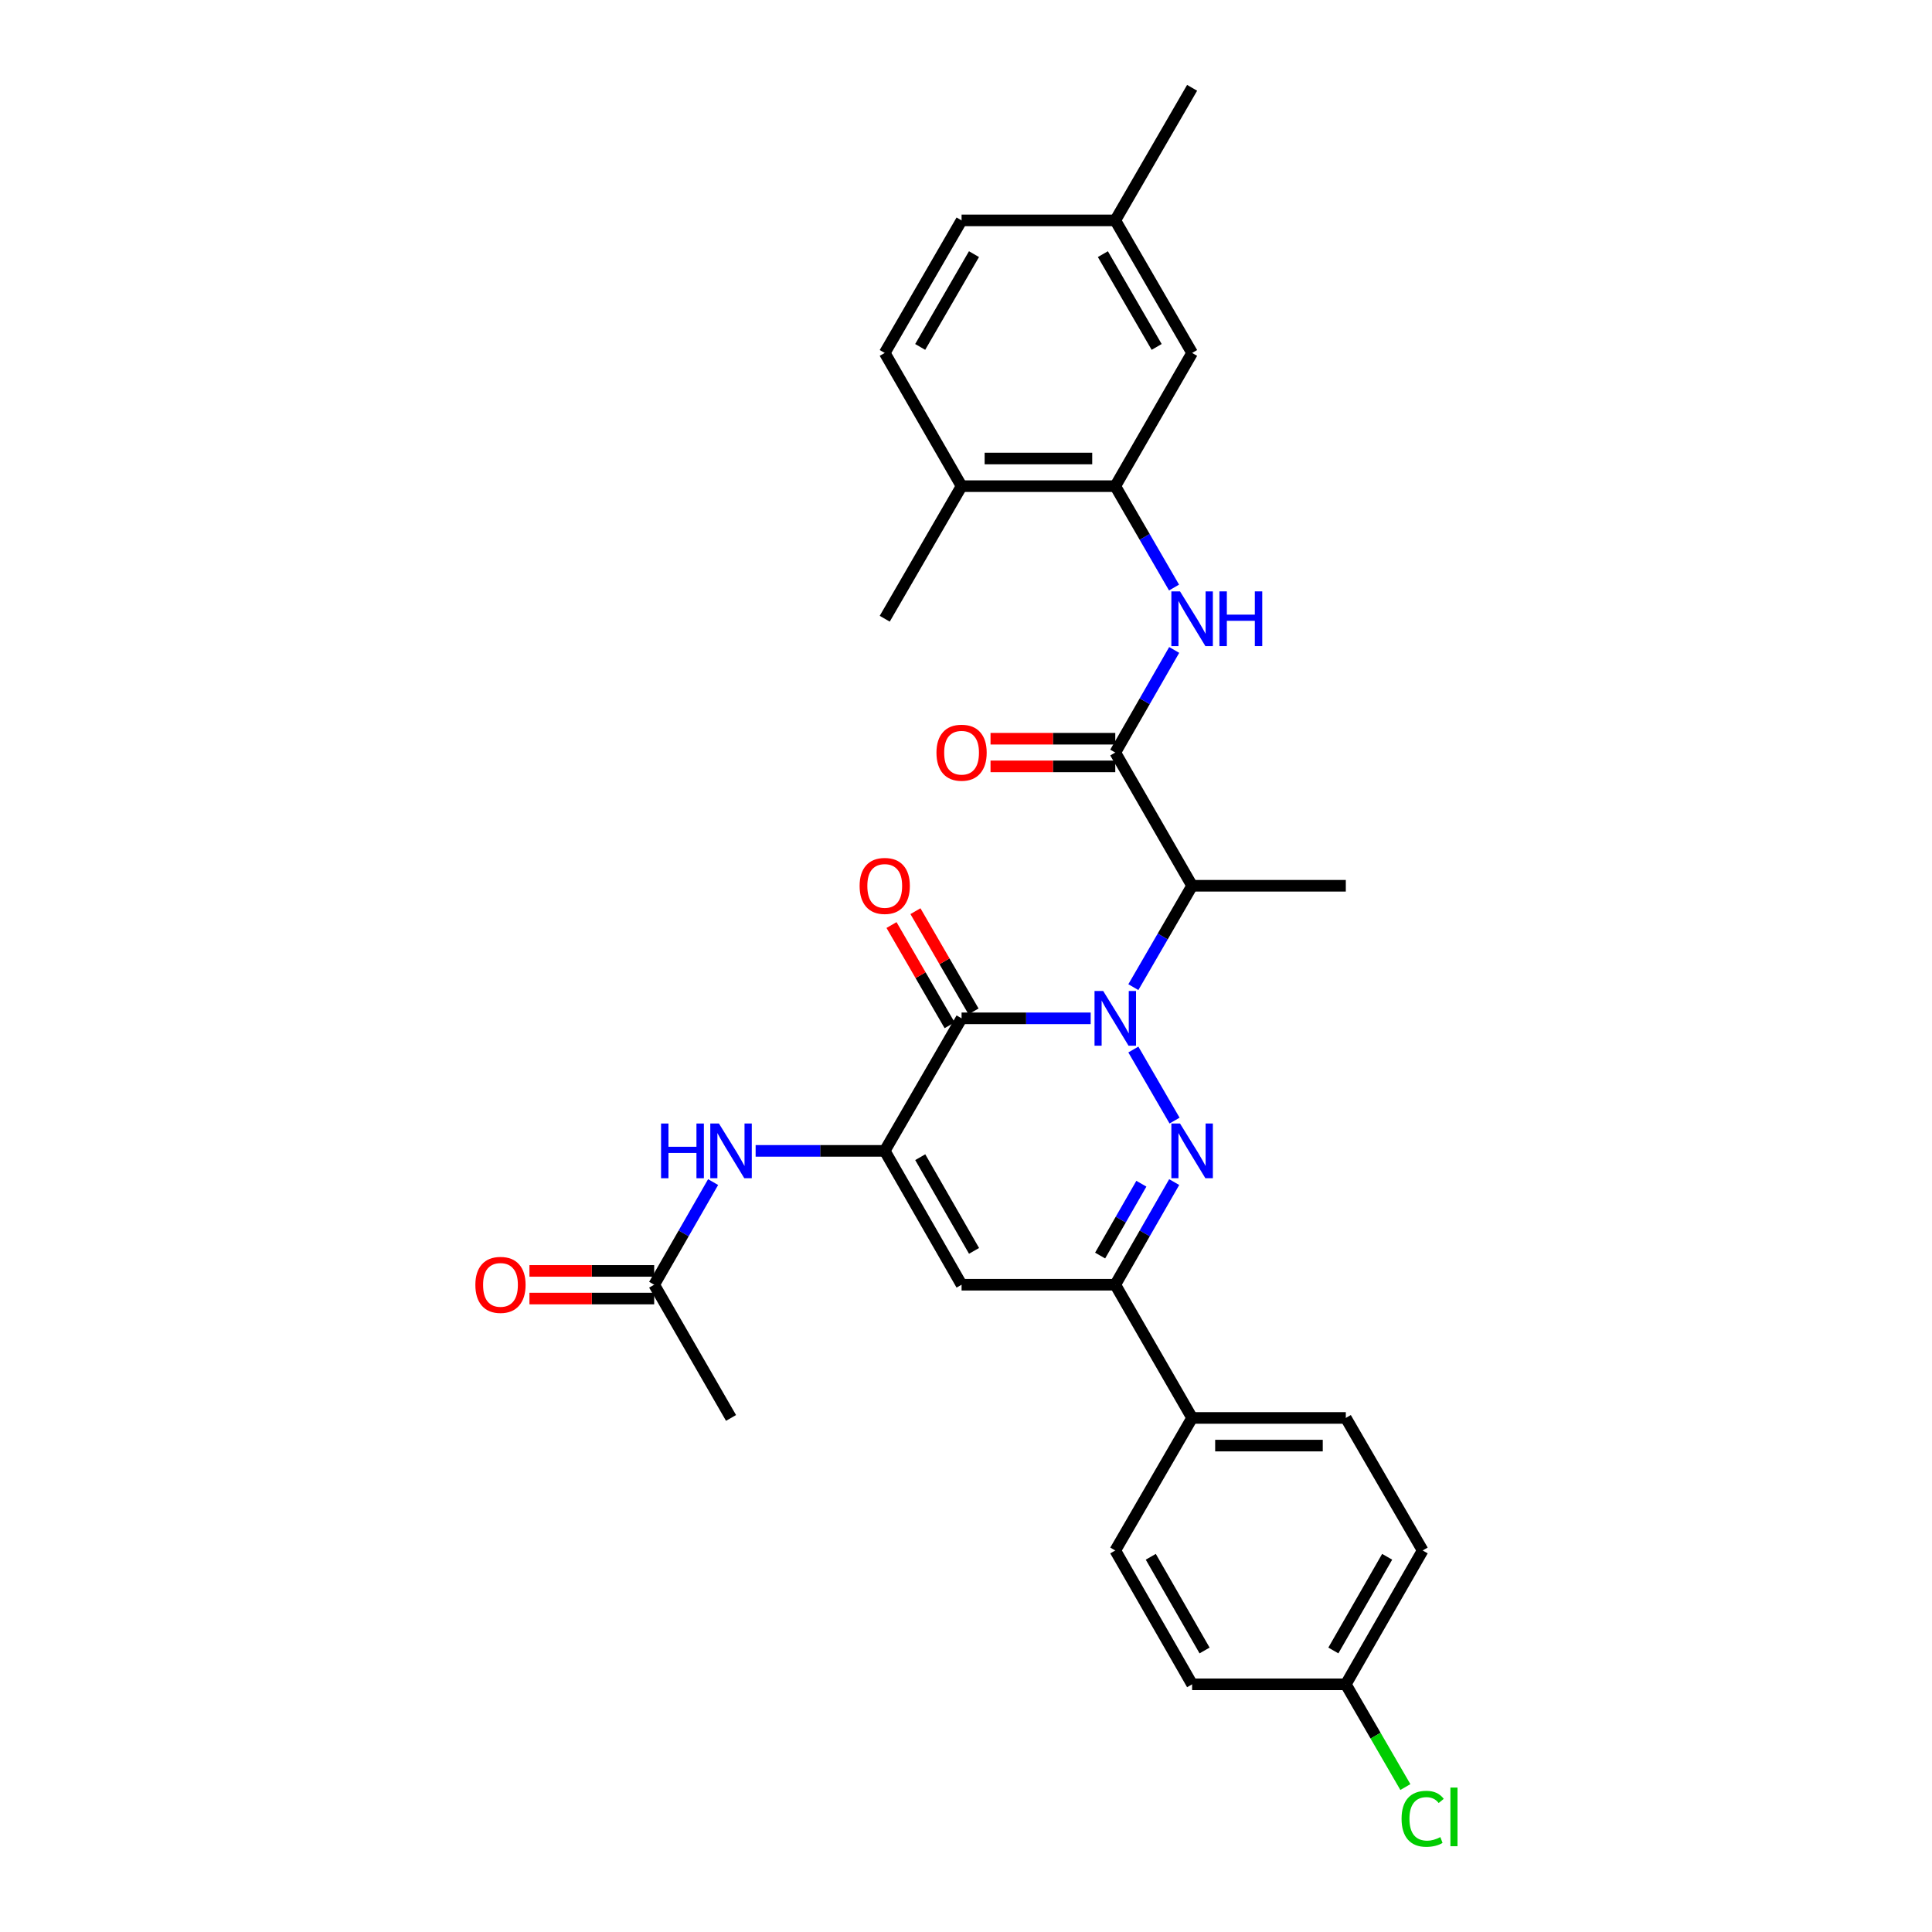 <?xml version='1.0' encoding='iso-8859-1'?>
<svg version='1.1' baseProfile='full'
              xmlns='http://www.w3.org/2000/svg'
                      xmlns:rdkit='http://www.rdkit.org/xml'
                      xmlns:xlink='http://www.w3.org/1999/xlink'
                  xml:space='preserve'
width='1000px' height='1000px' viewBox='0 0 1000 1000'>
<!-- END OF HEADER -->
<rect style='opacity:1.0;fill:#FFFFFF;stroke:none' width='1000' height='1000' x='0' y='0'> </rect>
<path class='bond-0' d='M 586.622,543.231 L 607.948,580.015' style='fill:none;fill-rule:evenodd;stroke:#0000FF;stroke-width:6px;stroke-linecap:butt;stroke-linejoin:miter;stroke-opacity:1' />
<path class='bond-1' d='M 564.535,527.088 L 531.122,527.088' style='fill:none;fill-rule:evenodd;stroke:#0000FF;stroke-width:6px;stroke-linecap:butt;stroke-linejoin:miter;stroke-opacity:1' />
<path class='bond-1' d='M 531.122,527.088 L 497.71,527.088' style='fill:none;fill-rule:evenodd;stroke:#000000;stroke-width:6px;stroke-linecap:butt;stroke-linejoin:miter;stroke-opacity:1' />
<path class='bond-3' d='M 586.62,510.945 L 601.828,484.708' style='fill:none;fill-rule:evenodd;stroke:#0000FF;stroke-width:6px;stroke-linecap:butt;stroke-linejoin:miter;stroke-opacity:1' />
<path class='bond-3' d='M 601.828,484.708 L 617.036,458.47' style='fill:none;fill-rule:evenodd;stroke:#000000;stroke-width:6px;stroke-linecap:butt;stroke-linejoin:miter;stroke-opacity:1' />
<path class='bond-4' d='M 607.761,611.848 L 592.512,638.409' style='fill:none;fill-rule:evenodd;stroke:#0000FF;stroke-width:6px;stroke-linecap:butt;stroke-linejoin:miter;stroke-opacity:1' />
<path class='bond-4' d='M 592.512,638.409 L 577.263,664.969' style='fill:none;fill-rule:evenodd;stroke:#000000;stroke-width:6px;stroke-linecap:butt;stroke-linejoin:miter;stroke-opacity:1' />
<path class='bond-4' d='M 590.771,612.689 L 580.097,631.281' style='fill:none;fill-rule:evenodd;stroke:#0000FF;stroke-width:6px;stroke-linecap:butt;stroke-linejoin:miter;stroke-opacity:1' />
<path class='bond-4' d='M 580.097,631.281 L 569.423,649.874' style='fill:none;fill-rule:evenodd;stroke:#000000;stroke-width:6px;stroke-linecap:butt;stroke-linejoin:miter;stroke-opacity:1' />
<path class='bond-2' d='M 497.71,527.088 L 457.937,595.691' style='fill:none;fill-rule:evenodd;stroke:#000000;stroke-width:6px;stroke-linecap:butt;stroke-linejoin:miter;stroke-opacity:1' />
<path class='bond-12' d='M 503.902,523.499 L 488.868,497.561' style='fill:none;fill-rule:evenodd;stroke:#000000;stroke-width:6px;stroke-linecap:butt;stroke-linejoin:miter;stroke-opacity:1' />
<path class='bond-12' d='M 488.868,497.561 L 473.834,471.623' style='fill:none;fill-rule:evenodd;stroke:#FF0000;stroke-width:6px;stroke-linecap:butt;stroke-linejoin:miter;stroke-opacity:1' />
<path class='bond-12' d='M 491.517,530.678 L 476.483,504.74' style='fill:none;fill-rule:evenodd;stroke:#000000;stroke-width:6px;stroke-linecap:butt;stroke-linejoin:miter;stroke-opacity:1' />
<path class='bond-12' d='M 476.483,504.74 L 461.449,478.802' style='fill:none;fill-rule:evenodd;stroke:#FF0000;stroke-width:6px;stroke-linecap:butt;stroke-linejoin:miter;stroke-opacity:1' />
<path class='bond-5' d='M 457.937,595.691 L 497.71,664.969' style='fill:none;fill-rule:evenodd;stroke:#000000;stroke-width:6px;stroke-linecap:butt;stroke-linejoin:miter;stroke-opacity:1' />
<path class='bond-5' d='M 476.318,598.955 L 504.159,647.45' style='fill:none;fill-rule:evenodd;stroke:#000000;stroke-width:6px;stroke-linecap:butt;stroke-linejoin:miter;stroke-opacity:1' />
<path class='bond-8' d='M 457.937,595.691 L 424.524,595.691' style='fill:none;fill-rule:evenodd;stroke:#000000;stroke-width:6px;stroke-linecap:butt;stroke-linejoin:miter;stroke-opacity:1' />
<path class='bond-8' d='M 424.524,595.691 L 391.112,595.691' style='fill:none;fill-rule:evenodd;stroke:#0000FF;stroke-width:6px;stroke-linecap:butt;stroke-linejoin:miter;stroke-opacity:1' />
<path class='bond-6' d='M 617.036,458.47 L 577.263,389.517' style='fill:none;fill-rule:evenodd;stroke:#000000;stroke-width:6px;stroke-linecap:butt;stroke-linejoin:miter;stroke-opacity:1' />
<path class='bond-25' d='M 617.036,458.47 L 696.59,458.47' style='fill:none;fill-rule:evenodd;stroke:#000000;stroke-width:6px;stroke-linecap:butt;stroke-linejoin:miter;stroke-opacity:1' />
<path class='bond-11' d='M 577.263,664.969 L 617.036,733.922' style='fill:none;fill-rule:evenodd;stroke:#000000;stroke-width:6px;stroke-linecap:butt;stroke-linejoin:miter;stroke-opacity:1' />
<path class='bond-30' d='M 577.263,664.969 L 497.71,664.969' style='fill:none;fill-rule:evenodd;stroke:#000000;stroke-width:6px;stroke-linecap:butt;stroke-linejoin:miter;stroke-opacity:1' />
<path class='bond-7' d='M 577.263,389.517 L 592.511,362.964' style='fill:none;fill-rule:evenodd;stroke:#000000;stroke-width:6px;stroke-linecap:butt;stroke-linejoin:miter;stroke-opacity:1' />
<path class='bond-7' d='M 592.511,362.964 L 607.759,336.411' style='fill:none;fill-rule:evenodd;stroke:#0000FF;stroke-width:6px;stroke-linecap:butt;stroke-linejoin:miter;stroke-opacity:1' />
<path class='bond-13' d='M 577.263,382.36 L 544.981,382.36' style='fill:none;fill-rule:evenodd;stroke:#000000;stroke-width:6px;stroke-linecap:butt;stroke-linejoin:miter;stroke-opacity:1' />
<path class='bond-13' d='M 544.981,382.36 L 512.698,382.36' style='fill:none;fill-rule:evenodd;stroke:#FF0000;stroke-width:6px;stroke-linecap:butt;stroke-linejoin:miter;stroke-opacity:1' />
<path class='bond-13' d='M 577.263,396.675 L 544.981,396.675' style='fill:none;fill-rule:evenodd;stroke:#000000;stroke-width:6px;stroke-linecap:butt;stroke-linejoin:miter;stroke-opacity:1' />
<path class='bond-13' d='M 544.981,396.675 L 512.698,396.675' style='fill:none;fill-rule:evenodd;stroke:#FF0000;stroke-width:6px;stroke-linecap:butt;stroke-linejoin:miter;stroke-opacity:1' />
<path class='bond-9' d='M 607.68,304.112 L 592.472,277.874' style='fill:none;fill-rule:evenodd;stroke:#0000FF;stroke-width:6px;stroke-linecap:butt;stroke-linejoin:miter;stroke-opacity:1' />
<path class='bond-9' d='M 592.472,277.874 L 577.263,251.636' style='fill:none;fill-rule:evenodd;stroke:#000000;stroke-width:6px;stroke-linecap:butt;stroke-linejoin:miter;stroke-opacity:1' />
<path class='bond-10' d='M 369.105,611.848 L 353.854,638.409' style='fill:none;fill-rule:evenodd;stroke:#0000FF;stroke-width:6px;stroke-linecap:butt;stroke-linejoin:miter;stroke-opacity:1' />
<path class='bond-10' d='M 353.854,638.409 L 338.602,664.969' style='fill:none;fill-rule:evenodd;stroke:#000000;stroke-width:6px;stroke-linecap:butt;stroke-linejoin:miter;stroke-opacity:1' />
<path class='bond-14' d='M 577.263,251.636 L 497.71,251.636' style='fill:none;fill-rule:evenodd;stroke:#000000;stroke-width:6px;stroke-linecap:butt;stroke-linejoin:miter;stroke-opacity:1' />
<path class='bond-14' d='M 565.33,237.321 L 509.643,237.321' style='fill:none;fill-rule:evenodd;stroke:#000000;stroke-width:6px;stroke-linecap:butt;stroke-linejoin:miter;stroke-opacity:1' />
<path class='bond-15' d='M 577.263,251.636 L 617.036,182.684' style='fill:none;fill-rule:evenodd;stroke:#000000;stroke-width:6px;stroke-linecap:butt;stroke-linejoin:miter;stroke-opacity:1' />
<path class='bond-16' d='M 338.602,657.812 L 306.319,657.812' style='fill:none;fill-rule:evenodd;stroke:#000000;stroke-width:6px;stroke-linecap:butt;stroke-linejoin:miter;stroke-opacity:1' />
<path class='bond-16' d='M 306.319,657.812 L 274.037,657.812' style='fill:none;fill-rule:evenodd;stroke:#FF0000;stroke-width:6px;stroke-linecap:butt;stroke-linejoin:miter;stroke-opacity:1' />
<path class='bond-16' d='M 338.602,672.127 L 306.319,672.127' style='fill:none;fill-rule:evenodd;stroke:#000000;stroke-width:6px;stroke-linecap:butt;stroke-linejoin:miter;stroke-opacity:1' />
<path class='bond-16' d='M 306.319,672.127 L 274.037,672.127' style='fill:none;fill-rule:evenodd;stroke:#FF0000;stroke-width:6px;stroke-linecap:butt;stroke-linejoin:miter;stroke-opacity:1' />
<path class='bond-27' d='M 338.602,664.969 L 378.383,733.922' style='fill:none;fill-rule:evenodd;stroke:#000000;stroke-width:6px;stroke-linecap:butt;stroke-linejoin:miter;stroke-opacity:1' />
<path class='bond-17' d='M 617.036,733.922 L 696.59,733.922' style='fill:none;fill-rule:evenodd;stroke:#000000;stroke-width:6px;stroke-linecap:butt;stroke-linejoin:miter;stroke-opacity:1' />
<path class='bond-17' d='M 628.97,748.237 L 684.657,748.237' style='fill:none;fill-rule:evenodd;stroke:#000000;stroke-width:6px;stroke-linecap:butt;stroke-linejoin:miter;stroke-opacity:1' />
<path class='bond-18' d='M 617.036,733.922 L 577.263,802.524' style='fill:none;fill-rule:evenodd;stroke:#000000;stroke-width:6px;stroke-linecap:butt;stroke-linejoin:miter;stroke-opacity:1' />
<path class='bond-19' d='M 497.71,251.636 L 457.937,182.684' style='fill:none;fill-rule:evenodd;stroke:#000000;stroke-width:6px;stroke-linecap:butt;stroke-linejoin:miter;stroke-opacity:1' />
<path class='bond-28' d='M 497.71,251.636 L 457.937,320.255' style='fill:none;fill-rule:evenodd;stroke:#000000;stroke-width:6px;stroke-linecap:butt;stroke-linejoin:miter;stroke-opacity:1' />
<path class='bond-20' d='M 617.036,182.684 L 577.263,114.073' style='fill:none;fill-rule:evenodd;stroke:#000000;stroke-width:6px;stroke-linecap:butt;stroke-linejoin:miter;stroke-opacity:1' />
<path class='bond-20' d='M 598.686,179.571 L 570.845,131.544' style='fill:none;fill-rule:evenodd;stroke:#000000;stroke-width:6px;stroke-linecap:butt;stroke-linejoin:miter;stroke-opacity:1' />
<path class='bond-23' d='M 696.59,733.922 L 736.371,802.524' style='fill:none;fill-rule:evenodd;stroke:#000000;stroke-width:6px;stroke-linecap:butt;stroke-linejoin:miter;stroke-opacity:1' />
<path class='bond-24' d='M 577.263,802.524 L 617.036,871.803' style='fill:none;fill-rule:evenodd;stroke:#000000;stroke-width:6px;stroke-linecap:butt;stroke-linejoin:miter;stroke-opacity:1' />
<path class='bond-24' d='M 595.644,805.789 L 623.485,854.284' style='fill:none;fill-rule:evenodd;stroke:#000000;stroke-width:6px;stroke-linecap:butt;stroke-linejoin:miter;stroke-opacity:1' />
<path class='bond-32' d='M 457.937,182.684 L 497.71,114.073' style='fill:none;fill-rule:evenodd;stroke:#000000;stroke-width:6px;stroke-linecap:butt;stroke-linejoin:miter;stroke-opacity:1' />
<path class='bond-32' d='M 476.288,179.571 L 504.129,131.544' style='fill:none;fill-rule:evenodd;stroke:#000000;stroke-width:6px;stroke-linecap:butt;stroke-linejoin:miter;stroke-opacity:1' />
<path class='bond-22' d='M 577.263,114.073 L 497.71,114.073' style='fill:none;fill-rule:evenodd;stroke:#000000;stroke-width:6px;stroke-linecap:butt;stroke-linejoin:miter;stroke-opacity:1' />
<path class='bond-29' d='M 577.263,114.073 L 617.036,45.455' style='fill:none;fill-rule:evenodd;stroke:#000000;stroke-width:6px;stroke-linecap:butt;stroke-linejoin:miter;stroke-opacity:1' />
<path class='bond-21' d='M 696.59,871.803 L 617.036,871.803' style='fill:none;fill-rule:evenodd;stroke:#000000;stroke-width:6px;stroke-linecap:butt;stroke-linejoin:miter;stroke-opacity:1' />
<path class='bond-26' d='M 696.59,871.803 L 712.004,898.391' style='fill:none;fill-rule:evenodd;stroke:#000000;stroke-width:6px;stroke-linecap:butt;stroke-linejoin:miter;stroke-opacity:1' />
<path class='bond-26' d='M 712.004,898.391 L 727.418,924.979' style='fill:none;fill-rule:evenodd;stroke:#00CC00;stroke-width:6px;stroke-linecap:butt;stroke-linejoin:miter;stroke-opacity:1' />
<path class='bond-31' d='M 696.59,871.803 L 736.371,802.524' style='fill:none;fill-rule:evenodd;stroke:#000000;stroke-width:6px;stroke-linecap:butt;stroke-linejoin:miter;stroke-opacity:1' />
<path class='bond-31' d='M 690.143,854.283 L 717.99,805.788' style='fill:none;fill-rule:evenodd;stroke:#000000;stroke-width:6px;stroke-linecap:butt;stroke-linejoin:miter;stroke-opacity:1' />
<path  class='atom-0' d='M 571.003 512.928
L 580.283 527.928
Q 581.203 529.408, 582.683 532.088
Q 584.163 534.768, 584.243 534.928
L 584.243 512.928
L 588.003 512.928
L 588.003 541.248
L 584.123 541.248
L 574.163 524.848
Q 573.003 522.928, 571.763 520.728
Q 570.563 518.528, 570.203 517.848
L 570.203 541.248
L 566.523 541.248
L 566.523 512.928
L 571.003 512.928
' fill='#0000FF'/>
<path  class='atom-1' d='M 610.776 581.531
L 620.056 596.531
Q 620.976 598.011, 622.456 600.691
Q 623.936 603.371, 624.016 603.531
L 624.016 581.531
L 627.776 581.531
L 627.776 609.851
L 623.896 609.851
L 613.936 593.451
Q 612.776 591.531, 611.536 589.331
Q 610.336 587.131, 609.976 586.451
L 609.976 609.851
L 606.296 609.851
L 606.296 581.531
L 610.776 581.531
' fill='#0000FF'/>
<path  class='atom-8' d='M 610.776 306.095
L 620.056 321.095
Q 620.976 322.575, 622.456 325.255
Q 623.936 327.935, 624.016 328.095
L 624.016 306.095
L 627.776 306.095
L 627.776 334.415
L 623.896 334.415
L 613.936 318.015
Q 612.776 316.095, 611.536 313.895
Q 610.336 311.695, 609.976 311.015
L 609.976 334.415
L 606.296 334.415
L 606.296 306.095
L 610.776 306.095
' fill='#0000FF'/>
<path  class='atom-8' d='M 631.176 306.095
L 635.016 306.095
L 635.016 318.135
L 649.496 318.135
L 649.496 306.095
L 653.336 306.095
L 653.336 334.415
L 649.496 334.415
L 649.496 321.335
L 635.016 321.335
L 635.016 334.415
L 631.176 334.415
L 631.176 306.095
' fill='#0000FF'/>
<path  class='atom-9' d='M 342.163 581.531
L 346.003 581.531
L 346.003 593.571
L 360.483 593.571
L 360.483 581.531
L 364.323 581.531
L 364.323 609.851
L 360.483 609.851
L 360.483 596.771
L 346.003 596.771
L 346.003 609.851
L 342.163 609.851
L 342.163 581.531
' fill='#0000FF'/>
<path  class='atom-9' d='M 372.123 581.531
L 381.403 596.531
Q 382.323 598.011, 383.803 600.691
Q 385.283 603.371, 385.363 603.531
L 385.363 581.531
L 389.123 581.531
L 389.123 609.851
L 385.243 609.851
L 375.283 593.451
Q 374.123 591.531, 372.883 589.331
Q 371.683 587.131, 371.323 586.451
L 371.323 609.851
L 367.643 609.851
L 367.643 581.531
L 372.123 581.531
' fill='#0000FF'/>
<path  class='atom-13' d='M 444.937 458.55
Q 444.937 451.75, 448.297 447.95
Q 451.657 444.15, 457.937 444.15
Q 464.217 444.15, 467.577 447.95
Q 470.937 451.75, 470.937 458.55
Q 470.937 465.43, 467.537 469.35
Q 464.137 473.23, 457.937 473.23
Q 451.697 473.23, 448.297 469.35
Q 444.937 465.47, 444.937 458.55
M 457.937 470.03
Q 462.257 470.03, 464.577 467.15
Q 466.937 464.23, 466.937 458.55
Q 466.937 452.99, 464.577 450.19
Q 462.257 447.35, 457.937 447.35
Q 453.617 447.35, 451.257 450.15
Q 448.937 452.95, 448.937 458.55
Q 448.937 464.27, 451.257 467.15
Q 453.617 470.03, 457.937 470.03
' fill='#FF0000'/>
<path  class='atom-14' d='M 484.71 389.597
Q 484.71 382.797, 488.07 378.997
Q 491.43 375.197, 497.71 375.197
Q 503.99 375.197, 507.35 378.997
Q 510.71 382.797, 510.71 389.597
Q 510.71 396.477, 507.31 400.397
Q 503.91 404.277, 497.71 404.277
Q 491.47 404.277, 488.07 400.397
Q 484.71 396.517, 484.71 389.597
M 497.71 401.077
Q 502.03 401.077, 504.35 398.197
Q 506.71 395.277, 506.71 389.597
Q 506.71 384.037, 504.35 381.237
Q 502.03 378.397, 497.71 378.397
Q 493.39 378.397, 491.03 381.197
Q 488.71 383.997, 488.71 389.597
Q 488.71 395.317, 491.03 398.197
Q 493.39 401.077, 497.71 401.077
' fill='#FF0000'/>
<path  class='atom-17' d='M 246.048 665.049
Q 246.048 658.249, 249.408 654.449
Q 252.768 650.649, 259.048 650.649
Q 265.328 650.649, 268.688 654.449
Q 272.048 658.249, 272.048 665.049
Q 272.048 671.929, 268.648 675.849
Q 265.248 679.729, 259.048 679.729
Q 252.808 679.729, 249.408 675.849
Q 246.048 671.969, 246.048 665.049
M 259.048 676.529
Q 263.368 676.529, 265.688 673.649
Q 268.048 670.729, 268.048 665.049
Q 268.048 659.489, 265.688 656.689
Q 263.368 653.849, 259.048 653.849
Q 254.728 653.849, 252.368 656.649
Q 250.048 659.449, 250.048 665.049
Q 250.048 670.769, 252.368 673.649
Q 254.728 676.529, 259.048 676.529
' fill='#FF0000'/>
<path  class='atom-27' d='M 725.451 941.402
Q 725.451 934.362, 728.731 930.682
Q 732.051 926.962, 738.331 926.962
Q 744.171 926.962, 747.291 931.082
L 744.651 933.242
Q 742.371 930.242, 738.331 930.242
Q 734.051 930.242, 731.771 933.122
Q 729.531 935.962, 729.531 941.402
Q 729.531 947.002, 731.851 949.882
Q 734.211 952.762, 738.771 952.762
Q 741.891 952.762, 745.531 950.882
L 746.651 953.882
Q 745.171 954.842, 742.931 955.402
Q 740.691 955.962, 738.211 955.962
Q 732.051 955.962, 728.731 952.202
Q 725.451 948.442, 725.451 941.402
' fill='#00CC00'/>
<path  class='atom-27' d='M 750.731 925.242
L 754.411 925.242
L 754.411 955.602
L 750.731 955.602
L 750.731 925.242
' fill='#00CC00'/>
</svg>
